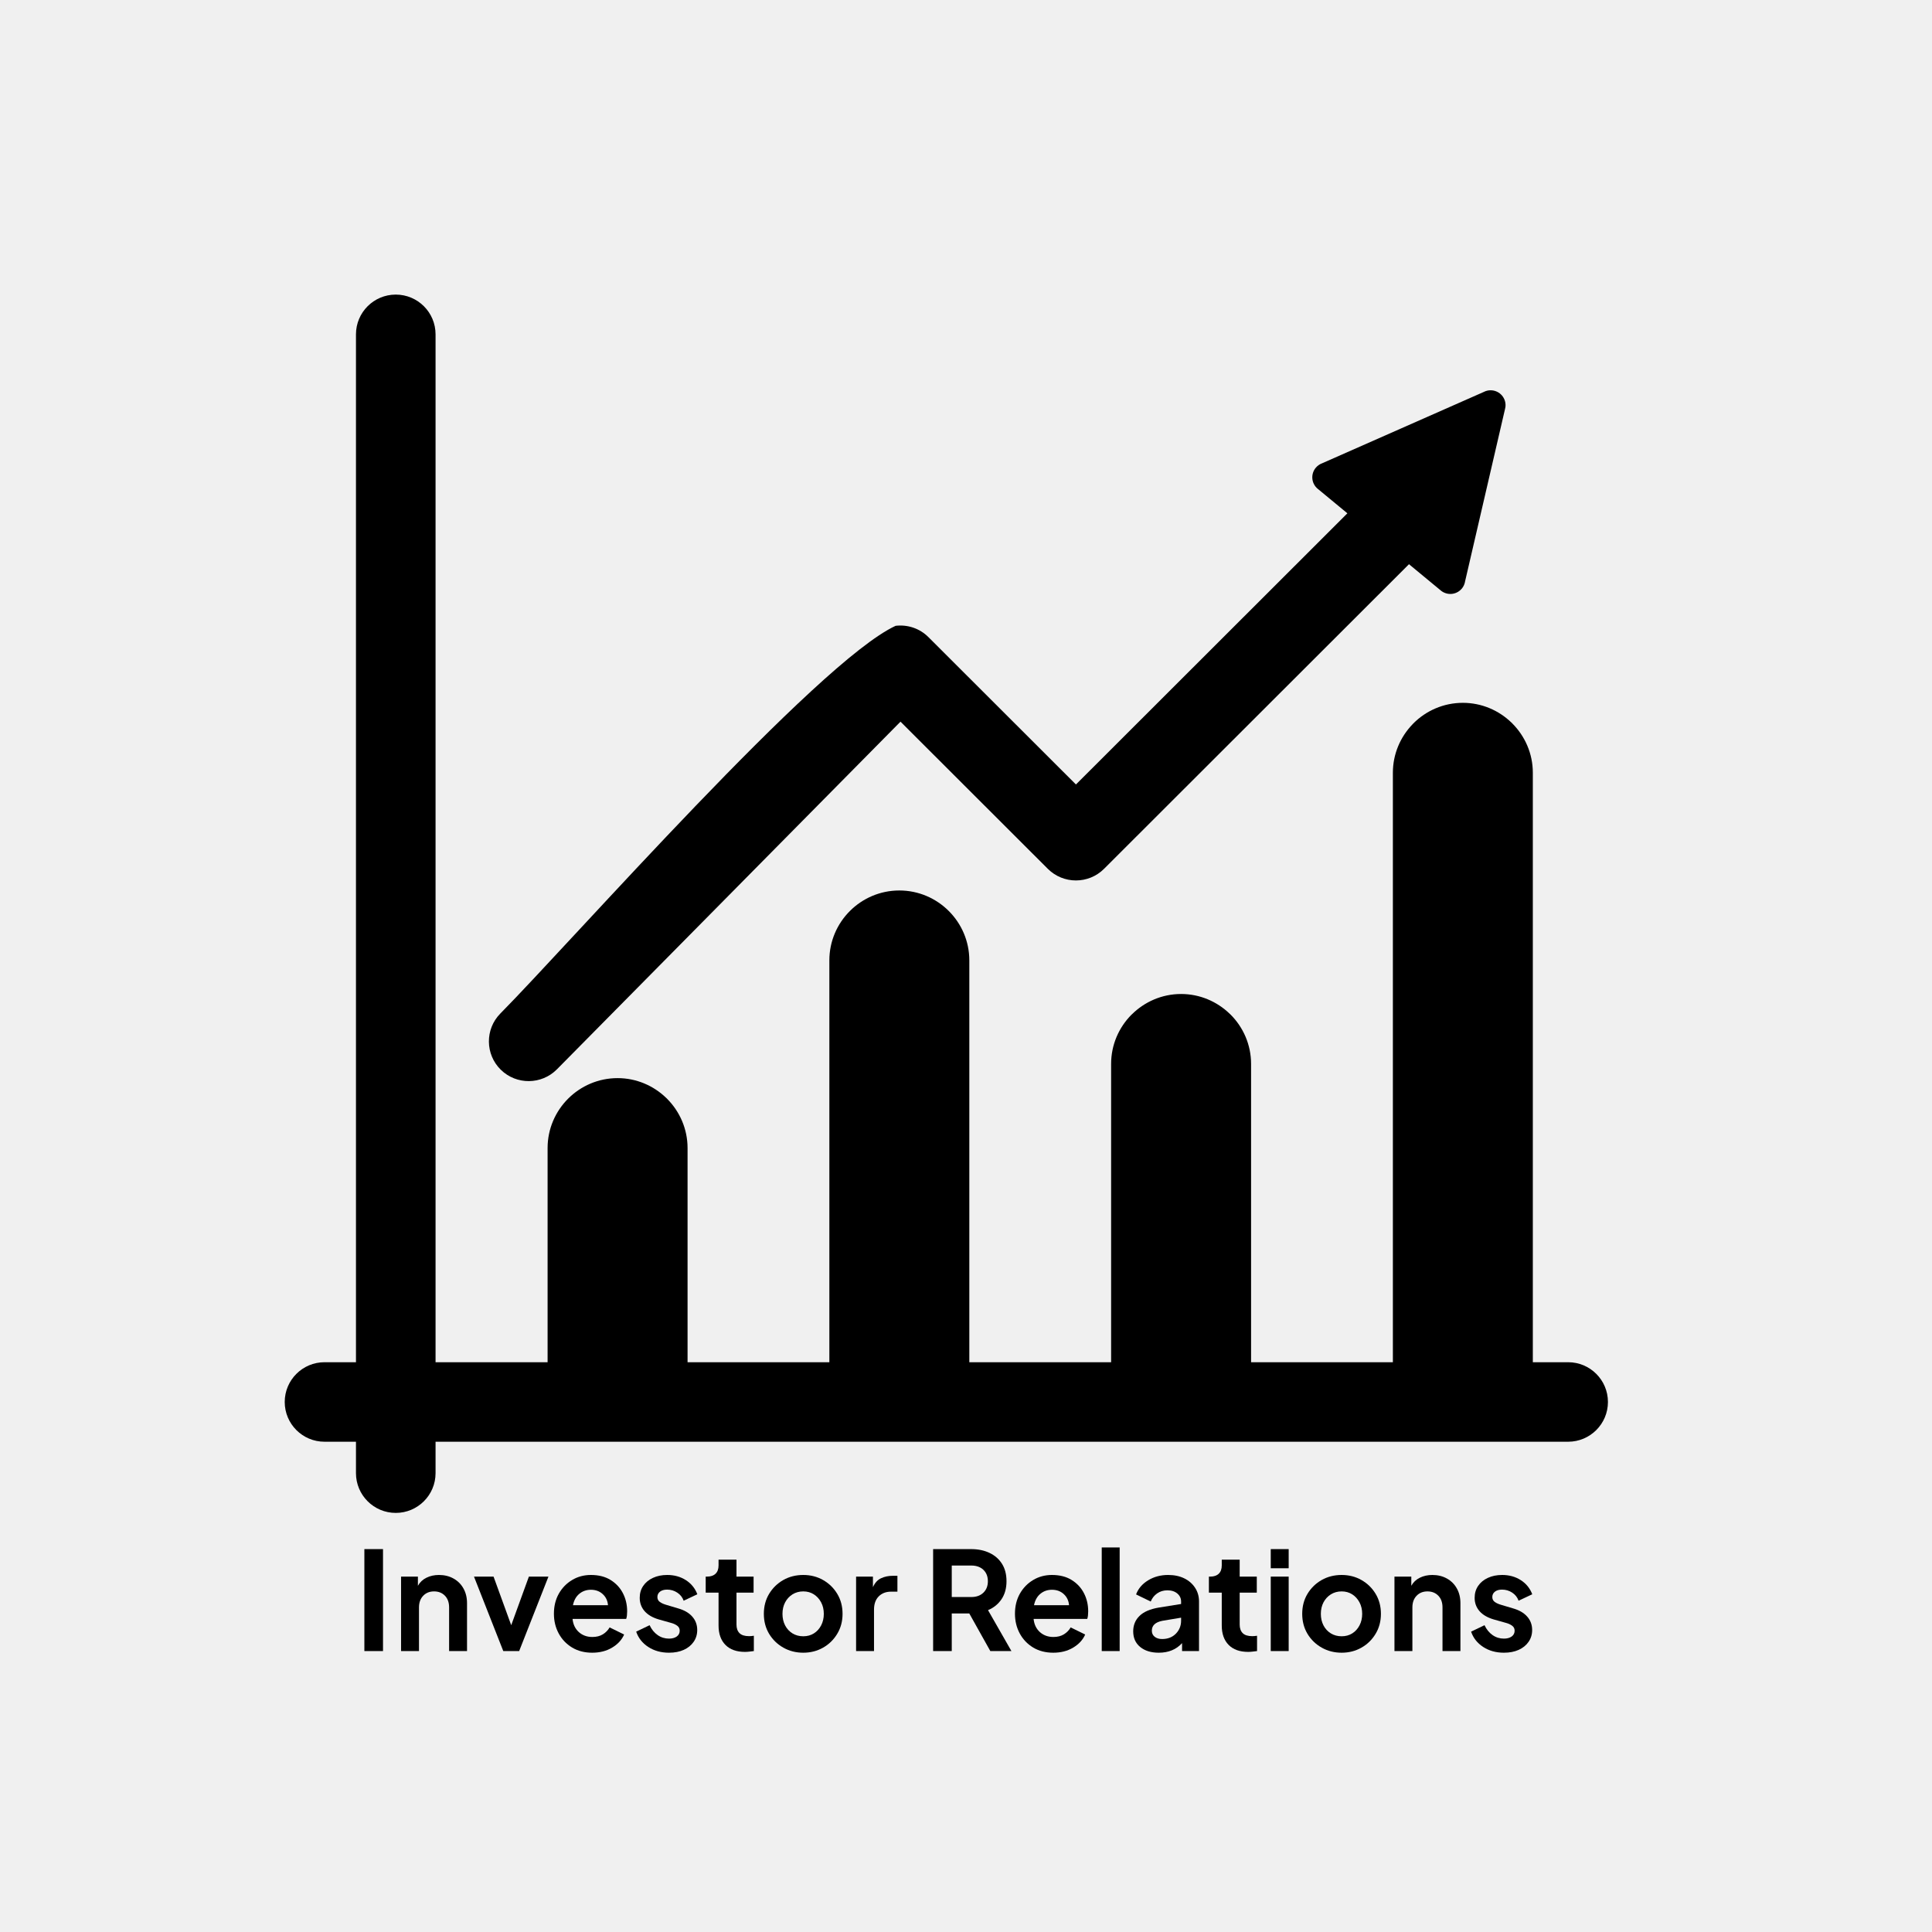 <svg xmlns="http://www.w3.org/2000/svg" xmlns:xlink="http://www.w3.org/1999/xlink" width="1080" zoomAndPan="magnify" viewBox="0 0 810 810" height="1080" preserveAspectRatio="xMidYMid meet" version="1.0"><defs><g/><clipPath id="4fdb73e304"><path d="M 119.254 123.473 L 674.254 123.473 L 674.254 634.223 L 119.254 634.223 Z M 119.254 123.473 " clip-rule="nonzero"/></clipPath></defs><rect x="-81" width="972" fill="#ffffff" y="-81" height="972" fill-opacity="1"/><rect x="-81" width="972" fill="#f0f0f0" y="-81" height="972" fill-opacity="1"/><g clip-path="url(#4fdb73e304)"><path fill="#000000" d="M 182.609 571.117 L 657.453 571.117 C 666.664 571.117 674.137 578.586 674.137 587.785 C 674.137 596.984 666.664 604.453 657.453 604.453 L 182.609 604.453 L 182.609 617.625 C 182.609 626.824 175.137 634.293 165.926 634.293 C 156.715 634.293 149.242 626.824 149.242 617.625 L 149.242 604.453 L 136.055 604.453 C 126.844 604.453 119.371 596.984 119.371 587.785 C 119.371 578.586 126.844 571.117 136.055 571.117 L 149.242 571.117 L 149.242 140.176 C 149.242 130.973 156.715 123.508 165.926 123.508 C 175.137 123.508 182.609 130.973 182.609 140.176 Z M 182.609 571.117 " fill-opacity="1" fill-rule="evenodd"/></g><path fill="#000000" d="M 375.496 262.375 C 380.391 261.789 385.492 263.363 389.242 267.113 L 451.094 328.898 L 570.453 209.66 C 576.965 203.156 587.535 203.156 594.047 209.66 C 600.559 216.164 600.559 226.727 594.047 233.23 L 462.887 364.25 C 456.375 370.758 445.805 370.758 439.293 364.25 L 377.539 302.559 L 233.508 448.305 C 227.051 454.836 216.508 454.926 209.953 448.488 C 203.391 442.039 203.301 431.473 209.77 424.926 C 240.207 394.125 342.719 277.496 375.496 262.375 Z M 375.496 262.375 " fill-opacity="1" fill-rule="evenodd"/><path fill="#000000" d="M 554.219 194.273 L 622.426 164.172 L 622.422 164.16 C 625.582 162.77 629.277 164.195 630.672 167.355 C 631.301 168.777 631.355 170.309 630.938 171.688 L 614.145 244.164 L 614.156 244.18 C 613.379 247.543 610.016 249.637 606.652 248.859 C 605.562 248.609 604.605 248.086 603.836 247.383 L 552.457 204.93 L 552.453 204.934 C 549.793 202.734 549.418 198.793 551.621 196.133 C 552.336 195.27 553.238 194.645 554.219 194.273 Z M 554.219 194.273 " fill-opacity="1" fill-rule="nonzero"/><path fill="#000000" d="M 276.289 590.336 C 277.27 592.516 279.457 594.035 282.004 594.035 C 285.457 594.035 288.262 591.238 288.262 587.785 L 288.262 481.312 C 288.262 473.277 284.961 465.953 279.648 460.633 L 279.637 460.621 L 279.633 460.621 L 279.648 460.609 C 279.52 460.48 279.383 460.359 279.246 460.242 C 273.957 455.152 266.781 452.008 258.922 452.008 C 250.848 452.008 243.508 455.301 238.195 460.609 C 232.883 465.918 229.582 473.246 229.582 481.312 L 229.582 587.785 C 229.582 591.238 232.383 594.035 235.84 594.035 C 238.383 594.035 240.574 592.516 241.551 590.336 Z M 276.289 590.336 " fill-opacity="1" fill-rule="nonzero"/><path fill="#000000" d="M 394.203 589.789 C 395.039 592.258 397.379 594.035 400.133 594.035 C 403.586 594.035 406.391 591.238 406.391 587.785 L 406.391 402.645 C 406.391 394.578 403.09 387.246 397.777 381.938 C 392.465 376.629 385.125 373.336 377.051 373.336 L 377.047 373.336 C 368.973 373.336 361.637 376.629 356.324 381.938 C 351.008 387.246 347.711 394.578 347.711 402.645 L 347.711 587.785 C 347.711 591.238 350.512 594.035 353.965 594.035 C 356.719 594.035 359.059 592.258 359.895 589.789 Z M 394.203 589.789 " fill-opacity="1" fill-rule="nonzero"/><path fill="#000000" d="M 513.168 591.418 C 514.305 593 516.164 594.035 518.262 594.035 C 521.715 594.035 524.52 591.234 524.52 587.785 L 524.52 446.047 C 524.52 437.98 521.219 430.648 515.906 425.344 C 515.777 425.215 515.648 425.098 515.516 424.984 C 510.223 419.887 503.043 416.738 495.18 416.738 L 495.176 416.738 C 487.125 416.738 479.793 420.039 474.465 425.355 L 474.453 425.344 L 474.449 425.344 L 474.344 425.449 C 469.094 430.75 465.84 438.035 465.84 446.047 L 465.84 587.785 C 465.84 591.234 468.641 594.035 472.098 594.035 C 474.195 594.035 476.055 593 477.188 591.418 Z M 513.168 591.418 " fill-opacity="1" fill-rule="nonzero"/><path fill="#000000" d="M 631.613 591.824 C 632.762 593.176 634.477 594.035 636.387 594.035 C 639.844 594.035 642.645 591.238 642.645 587.785 L 642.645 323.973 C 642.645 315.934 639.348 308.613 634.031 303.293 L 634.02 303.281 L 634.031 303.266 C 633.902 303.137 633.77 303.016 633.633 302.898 C 628.344 297.809 621.168 294.664 613.309 294.664 L 613.305 294.664 C 605.23 294.664 597.895 297.961 592.578 303.27 C 592.453 303.395 592.336 303.523 592.223 303.656 C 587.117 308.945 583.969 316.113 583.969 323.973 L 583.969 587.785 C 583.969 591.238 586.77 594.035 590.223 594.035 C 592.137 594.035 593.852 593.176 594.996 591.824 Z M 631.613 591.824 " fill-opacity="1" fill-rule="nonzero"/><g fill="#000000" fill-opacity="1"><g transform="translate(148.64, 692.218)"><g><path d="M 4.125 0 L 11.938 0 L 11.938 -42.75 L 4.125 -42.75 Z M 4.125 0 "/></g></g></g><g fill="#000000" fill-opacity="1"><g transform="translate(164.648, 692.218)"><g><path d="M 3.5 0 L 11.016 0 L 11.016 -18.297 C 11.016 -20.328 11.598 -21.953 12.766 -23.172 C 13.93 -24.398 15.453 -25.016 17.328 -25.016 C 19.203 -25.016 20.723 -24.41 21.891 -23.203 C 23.055 -22.004 23.641 -20.367 23.641 -18.297 L 23.641 0 L 31.156 0 L 31.156 -20.078 C 31.156 -22.41 30.656 -24.469 29.656 -26.25 C 28.664 -28.031 27.281 -29.414 25.5 -30.406 C 23.719 -31.406 21.68 -31.906 19.391 -31.906 C 17.441 -31.906 15.691 -31.52 14.141 -30.75 C 12.586 -29.988 11.395 -28.863 10.562 -27.375 L 10.562 -31.219 L 3.5 -31.219 Z M 3.5 0 "/></g></g></g><g fill="#000000" fill-opacity="1"><g transform="translate(198.097, 692.218)"><g><path d="M 12.906 0 L 19.562 0 L 31.844 -31.219 L 23.641 -31.219 L 16.234 -10.844 L 8.828 -31.219 L 0.625 -31.219 Z M 12.906 0 "/></g></g></g><g fill="#000000" fill-opacity="1"><g transform="translate(229.998, 692.218)"><g><path d="M 18.297 0.688 C 21.473 0.688 24.254 -0.023 26.641 -1.453 C 29.035 -2.891 30.711 -4.719 31.672 -6.938 L 25.594 -9.922 C 24.906 -8.734 23.957 -7.766 22.75 -7.016 C 21.539 -6.273 20.078 -5.906 18.359 -5.906 C 16.098 -5.906 14.203 -6.594 12.672 -7.969 C 11.148 -9.352 10.273 -11.191 10.047 -13.484 L 32.531 -13.484 C 32.688 -13.898 32.789 -14.383 32.844 -14.938 C 32.906 -15.5 32.938 -16.066 32.938 -16.641 C 32.938 -19.43 32.344 -21.973 31.156 -24.266 C 29.969 -26.566 28.242 -28.414 25.984 -29.812 C 23.734 -31.207 20.984 -31.906 17.734 -31.906 C 14.828 -31.906 12.195 -31.195 9.844 -29.781 C 7.488 -28.363 5.629 -26.441 4.266 -24.016 C 2.91 -21.586 2.234 -18.801 2.234 -15.656 C 2.234 -12.633 2.898 -9.879 4.234 -7.391 C 5.578 -4.91 7.453 -2.941 9.859 -1.484 C 12.273 -0.035 15.086 0.688 18.297 0.688 Z M 17.734 -25.703 C 19.723 -25.703 21.375 -25.098 22.688 -23.891 C 24.008 -22.691 24.75 -21.133 24.906 -19.219 L 10.219 -19.219 C 10.633 -21.281 11.52 -22.875 12.875 -24 C 14.238 -25.133 15.859 -25.703 17.734 -25.703 Z M 17.734 -25.703 "/></g></g></g><g fill="#000000" fill-opacity="1"><g transform="translate(265.112, 692.218)"><g><path d="M 15.375 0.688 C 17.75 0.688 19.816 0.285 21.578 -0.516 C 23.336 -1.316 24.711 -2.438 25.703 -3.875 C 26.703 -5.312 27.203 -6.961 27.203 -8.828 C 27.203 -11.016 26.508 -12.891 25.125 -14.453 C 23.75 -16.023 21.758 -17.176 19.156 -17.906 L 14.172 -19.391 C 13.098 -19.703 12.219 -20.102 11.531 -20.594 C 10.844 -21.094 10.5 -21.781 10.5 -22.656 C 10.5 -23.582 10.863 -24.332 11.594 -24.906 C 12.32 -25.477 13.316 -25.766 14.578 -25.766 C 16.141 -25.766 17.562 -25.344 18.844 -24.5 C 20.125 -23.656 21.016 -22.523 21.516 -21.109 L 27.25 -23.812 C 26.289 -26.332 24.68 -28.312 22.422 -29.75 C 20.172 -31.188 17.57 -31.906 14.625 -31.906 C 12.375 -31.906 10.379 -31.5 8.641 -30.688 C 6.898 -29.883 5.539 -28.766 4.562 -27.328 C 3.582 -25.898 3.094 -24.227 3.094 -22.312 C 3.094 -20.176 3.77 -18.32 5.125 -16.75 C 6.488 -15.188 8.488 -14.02 11.125 -13.25 L 16.234 -11.812 C 17.234 -11.551 18.086 -11.16 18.797 -10.641 C 19.504 -10.129 19.859 -9.43 19.859 -8.547 C 19.859 -7.516 19.445 -6.703 18.625 -6.109 C 17.801 -5.516 16.719 -5.219 15.375 -5.219 C 13.613 -5.219 12.023 -5.711 10.609 -6.703 C 9.191 -7.703 8.066 -9.082 7.234 -10.844 L 1.609 -8.141 C 2.523 -5.461 4.219 -3.32 6.688 -1.719 C 9.156 -0.113 12.051 0.688 15.375 0.688 Z M 15.375 0.688 "/></g></g></g><g fill="#000000" fill-opacity="1"><g transform="translate(294.602, 692.218)"><g><path d="M 17.734 0.344 C 18.305 0.344 18.938 0.301 19.625 0.219 C 20.312 0.145 20.922 0.07 21.453 0 L 21.453 -6.422 C 20.734 -6.305 20.066 -6.25 19.453 -6.25 C 17.617 -6.25 16.281 -6.672 15.438 -7.516 C 14.594 -8.359 14.172 -9.562 14.172 -11.125 L 14.172 -24.5 L 21.344 -24.5 L 21.344 -31.219 L 14.172 -31.219 L 14.172 -38.328 L 6.656 -38.328 L 6.656 -35.922 C 6.656 -34.391 6.234 -33.223 5.391 -32.422 C 4.547 -31.617 3.363 -31.219 1.844 -31.219 L 1.266 -31.219 L 1.266 -24.5 L 6.656 -24.5 L 6.656 -10.734 C 6.656 -7.254 7.617 -4.535 9.547 -2.578 C 11.484 -0.629 14.211 0.344 17.734 0.344 Z M 17.734 0.344 "/></g></g></g><g fill="#000000" fill-opacity="1"><g transform="translate(318.011, 692.218)"><g><path d="M 18.766 0.688 C 21.785 0.688 24.535 -0.008 27.016 -1.406 C 29.504 -2.801 31.492 -4.734 32.984 -7.203 C 34.484 -9.672 35.234 -12.473 35.234 -15.609 C 35.234 -18.742 34.492 -21.535 33.016 -23.984 C 31.547 -26.43 29.566 -28.363 27.078 -29.781 C 24.598 -31.195 21.828 -31.906 18.766 -31.906 C 15.66 -31.906 12.863 -31.195 10.375 -29.781 C 7.895 -28.363 5.914 -26.43 4.438 -23.984 C 2.969 -21.535 2.234 -18.742 2.234 -15.609 C 2.234 -12.473 2.969 -9.68 4.438 -7.234 C 5.914 -4.785 7.906 -2.852 10.406 -1.438 C 12.914 -0.02 15.703 0.688 18.766 0.688 Z M 18.766 -6.203 C 17.078 -6.203 15.57 -6.602 14.25 -7.406 C 12.938 -8.207 11.906 -9.32 11.156 -10.75 C 10.414 -12.188 10.047 -13.805 10.047 -15.609 C 10.047 -17.398 10.414 -19.004 11.156 -20.422 C 11.906 -21.836 12.938 -22.957 14.25 -23.781 C 15.57 -24.602 17.078 -25.016 18.766 -25.016 C 20.441 -25.016 21.922 -24.602 23.203 -23.781 C 24.484 -22.957 25.5 -21.836 26.25 -20.422 C 27 -19.004 27.375 -17.398 27.375 -15.609 C 27.375 -13.805 27 -12.188 26.25 -10.75 C 25.5 -9.32 24.484 -8.207 23.203 -7.406 C 21.922 -6.602 20.441 -6.203 18.766 -6.203 Z M 18.766 -6.203 "/></g></g></g><g fill="#000000" fill-opacity="1"><g transform="translate(355.42, 692.218)"><g><path d="M 3.5 0 L 11.016 0 L 11.016 -17.391 C 11.016 -19.754 11.672 -21.598 12.984 -22.922 C 14.305 -24.242 16.02 -24.906 18.125 -24.906 L 20.828 -24.906 L 20.828 -31.562 L 18.984 -31.562 C 17.078 -31.562 15.395 -31.211 13.938 -30.516 C 12.488 -29.828 11.363 -28.586 10.562 -26.797 L 10.562 -31.219 L 3.5 -31.219 Z M 3.5 0 "/></g></g></g><g fill="#000000" fill-opacity="1"><g transform="translate(376.878, 692.218)"><g/></g></g><g fill="#000000" fill-opacity="1"><g transform="translate(387.091, 692.218)"><g><path d="M 4.125 0 L 11.938 0 L 11.938 -15.781 L 19.281 -15.781 L 28.109 0 L 36.953 0 L 27.141 -17.156 C 29.516 -18.145 31.398 -19.672 32.797 -21.734 C 34.191 -23.805 34.891 -26.316 34.891 -29.266 C 34.891 -32.172 34.254 -34.617 32.984 -36.609 C 31.723 -38.598 29.973 -40.117 27.734 -41.172 C 25.504 -42.223 22.938 -42.75 20.031 -42.75 L 4.125 -42.75 Z M 11.938 -22.656 L 11.938 -35.859 L 20.141 -35.859 C 22.242 -35.859 23.926 -35.266 25.188 -34.078 C 26.445 -32.891 27.078 -31.285 27.078 -29.266 C 27.078 -27.273 26.445 -25.676 25.188 -24.469 C 23.926 -23.258 22.242 -22.656 20.141 -22.656 Z M 11.938 -22.656 "/></g></g></g><g fill="#000000" fill-opacity="1"><g transform="translate(423.295, 692.218)"><g><path d="M 18.297 0.688 C 21.473 0.688 24.254 -0.023 26.641 -1.453 C 29.035 -2.891 30.711 -4.719 31.672 -6.938 L 25.594 -9.922 C 24.906 -8.734 23.957 -7.766 22.75 -7.016 C 21.539 -6.273 20.078 -5.906 18.359 -5.906 C 16.098 -5.906 14.203 -6.594 12.672 -7.969 C 11.148 -9.352 10.273 -11.191 10.047 -13.484 L 32.531 -13.484 C 32.688 -13.898 32.789 -14.383 32.844 -14.938 C 32.906 -15.5 32.938 -16.066 32.938 -16.641 C 32.938 -19.43 32.344 -21.973 31.156 -24.266 C 29.969 -26.566 28.242 -28.414 25.984 -29.812 C 23.734 -31.207 20.984 -31.906 17.734 -31.906 C 14.828 -31.906 12.195 -31.195 9.844 -29.781 C 7.488 -28.363 5.629 -26.441 4.266 -24.016 C 2.91 -21.586 2.234 -18.801 2.234 -15.656 C 2.234 -12.633 2.898 -9.879 4.234 -7.391 C 5.578 -4.91 7.453 -2.941 9.859 -1.484 C 12.273 -0.035 15.086 0.688 18.297 0.688 Z M 17.734 -25.703 C 19.723 -25.703 21.375 -25.098 22.688 -23.891 C 24.008 -22.691 24.75 -21.133 24.906 -19.219 L 10.219 -19.219 C 10.633 -21.281 11.52 -22.875 12.875 -24 C 14.238 -25.133 15.859 -25.703 17.734 -25.703 Z M 17.734 -25.703 "/></g></g></g><g fill="#000000" fill-opacity="1"><g transform="translate(458.408, 692.218)"><g><path d="M 3.5 0 L 11.016 0 L 11.016 -43.438 L 3.5 -43.438 Z M 3.5 0 "/></g></g></g><g fill="#000000" fill-opacity="1"><g transform="translate(472.867, 692.218)"><g><path d="M 12.969 0.688 C 17.02 0.688 20.27 -0.648 22.719 -3.328 L 22.719 0 L 29.828 0 L 29.828 -20.766 C 29.828 -22.953 29.27 -24.883 28.156 -26.562 C 27.051 -28.25 25.535 -29.562 23.609 -30.5 C 21.68 -31.438 19.438 -31.906 16.875 -31.906 C 13.727 -31.906 10.93 -31.156 8.484 -29.656 C 6.035 -28.164 4.352 -26.195 3.438 -23.75 L 9.578 -20.766 C 10.148 -22.18 11.047 -23.316 12.266 -24.172 C 13.492 -25.035 14.93 -25.469 16.578 -25.469 C 18.297 -25.469 19.68 -25.02 20.734 -24.125 C 21.785 -23.227 22.312 -22.109 22.312 -20.766 L 22.312 -19.734 L 13.031 -18.25 C 9.352 -17.633 6.633 -16.461 4.875 -14.734 C 3.113 -13.016 2.234 -10.859 2.234 -8.266 C 2.234 -5.504 3.207 -3.32 5.156 -1.719 C 7.113 -0.113 9.719 0.688 12.969 0.688 Z M 10.047 -8.547 C 10.047 -10.723 11.516 -12.102 14.453 -12.688 L 22.312 -14 L 22.312 -12.734 C 22.312 -10.598 21.578 -8.781 20.109 -7.281 C 18.641 -5.789 16.719 -5.047 14.344 -5.047 C 13.082 -5.047 12.051 -5.359 11.25 -5.984 C 10.445 -6.617 10.047 -7.473 10.047 -8.547 Z M 10.047 -8.547 "/></g></g></g><g fill="#000000" fill-opacity="1"><g transform="translate(505.571, 692.218)"><g><path d="M 17.734 0.344 C 18.305 0.344 18.938 0.301 19.625 0.219 C 20.312 0.145 20.922 0.07 21.453 0 L 21.453 -6.422 C 20.734 -6.305 20.066 -6.25 19.453 -6.25 C 17.617 -6.25 16.281 -6.672 15.438 -7.516 C 14.594 -8.359 14.172 -9.562 14.172 -11.125 L 14.172 -24.5 L 21.344 -24.5 L 21.344 -31.219 L 14.172 -31.219 L 14.172 -38.328 L 6.656 -38.328 L 6.656 -35.922 C 6.656 -34.391 6.234 -33.223 5.391 -32.422 C 4.547 -31.617 3.363 -31.219 1.844 -31.219 L 1.266 -31.219 L 1.266 -24.5 L 6.656 -24.5 L 6.656 -10.734 C 6.656 -7.254 7.617 -4.535 9.547 -2.578 C 11.484 -0.629 14.211 0.344 17.734 0.344 Z M 17.734 0.344 "/></g></g></g><g fill="#000000" fill-opacity="1"><g transform="translate(529.267, 692.218)"><g><path d="M 3.5 -34.719 L 11.016 -34.719 L 11.016 -42.75 L 3.5 -42.75 Z M 3.5 0 L 11.016 0 L 11.016 -31.219 L 3.5 -31.219 Z M 3.5 0 "/></g></g></g><g fill="#000000" fill-opacity="1"><g transform="translate(543.725, 692.218)"><g><path d="M 18.766 0.688 C 21.785 0.688 24.535 -0.008 27.016 -1.406 C 29.504 -2.801 31.492 -4.734 32.984 -7.203 C 34.484 -9.672 35.234 -12.473 35.234 -15.609 C 35.234 -18.742 34.492 -21.535 33.016 -23.984 C 31.547 -26.43 29.566 -28.363 27.078 -29.781 C 24.598 -31.195 21.828 -31.906 18.766 -31.906 C 15.66 -31.906 12.863 -31.195 10.375 -29.781 C 7.895 -28.363 5.914 -26.43 4.438 -23.984 C 2.969 -21.535 2.234 -18.742 2.234 -15.609 C 2.234 -12.473 2.969 -9.68 4.438 -7.234 C 5.914 -4.785 7.906 -2.852 10.406 -1.438 C 12.914 -0.02 15.703 0.688 18.766 0.688 Z M 18.766 -6.203 C 17.078 -6.203 15.57 -6.602 14.25 -7.406 C 12.938 -8.207 11.906 -9.32 11.156 -10.75 C 10.414 -12.188 10.047 -13.805 10.047 -15.609 C 10.047 -17.398 10.414 -19.004 11.156 -20.422 C 11.906 -21.836 12.938 -22.957 14.25 -23.781 C 15.57 -24.602 17.078 -25.016 18.766 -25.016 C 20.441 -25.016 21.922 -24.602 23.203 -23.781 C 24.484 -22.957 25.5 -21.836 26.25 -20.422 C 27 -19.004 27.375 -17.398 27.375 -15.609 C 27.375 -13.805 27 -12.188 26.25 -10.75 C 25.5 -9.32 24.484 -8.207 23.203 -7.406 C 21.922 -6.602 20.441 -6.203 18.766 -6.203 Z M 18.766 -6.203 "/></g></g></g><g fill="#000000" fill-opacity="1"><g transform="translate(581.134, 692.218)"><g><path d="M 3.5 0 L 11.016 0 L 11.016 -18.297 C 11.016 -20.328 11.598 -21.953 12.766 -23.172 C 13.93 -24.398 15.453 -25.016 17.328 -25.016 C 19.203 -25.016 20.723 -24.41 21.891 -23.203 C 23.055 -22.004 23.641 -20.367 23.641 -18.297 L 23.641 0 L 31.156 0 L 31.156 -20.078 C 31.156 -22.41 30.656 -24.469 29.656 -26.25 C 28.664 -28.031 27.281 -29.414 25.5 -30.406 C 23.719 -31.406 21.68 -31.906 19.391 -31.906 C 17.441 -31.906 15.691 -31.52 14.141 -30.75 C 12.586 -29.988 11.395 -28.863 10.562 -27.375 L 10.562 -31.219 L 3.5 -31.219 Z M 3.5 0 "/></g></g></g><g fill="#000000" fill-opacity="1"><g transform="translate(615.157, 692.218)"><g><path d="M 15.375 0.688 C 17.75 0.688 19.816 0.285 21.578 -0.516 C 23.336 -1.316 24.711 -2.438 25.703 -3.875 C 26.703 -5.312 27.203 -6.961 27.203 -8.828 C 27.203 -11.016 26.508 -12.891 25.125 -14.453 C 23.75 -16.023 21.758 -17.176 19.156 -17.906 L 14.172 -19.391 C 13.098 -19.703 12.219 -20.102 11.531 -20.594 C 10.844 -21.094 10.5 -21.781 10.5 -22.656 C 10.5 -23.582 10.863 -24.332 11.594 -24.906 C 12.32 -25.477 13.316 -25.766 14.578 -25.766 C 16.141 -25.766 17.562 -25.344 18.844 -24.5 C 20.125 -23.656 21.016 -22.523 21.516 -21.109 L 27.25 -23.812 C 26.289 -26.332 24.68 -28.312 22.422 -29.75 C 20.172 -31.188 17.57 -31.906 14.625 -31.906 C 12.375 -31.906 10.379 -31.5 8.641 -30.688 C 6.898 -29.883 5.539 -28.766 4.562 -27.328 C 3.582 -25.898 3.094 -24.227 3.094 -22.312 C 3.094 -20.176 3.77 -18.32 5.125 -16.75 C 6.488 -15.188 8.488 -14.02 11.125 -13.25 L 16.234 -11.812 C 17.234 -11.551 18.086 -11.16 18.797 -10.641 C 19.504 -10.129 19.859 -9.43 19.859 -8.547 C 19.859 -7.516 19.445 -6.703 18.625 -6.109 C 17.801 -5.516 16.719 -5.219 15.375 -5.219 C 13.613 -5.219 12.023 -5.711 10.609 -6.703 C 9.191 -7.703 8.066 -9.082 7.234 -10.844 L 1.609 -8.141 C 2.523 -5.461 4.219 -3.32 6.688 -1.719 C 9.156 -0.113 12.051 0.688 15.375 0.688 Z M 15.375 0.688 "/></g></g></g></svg>